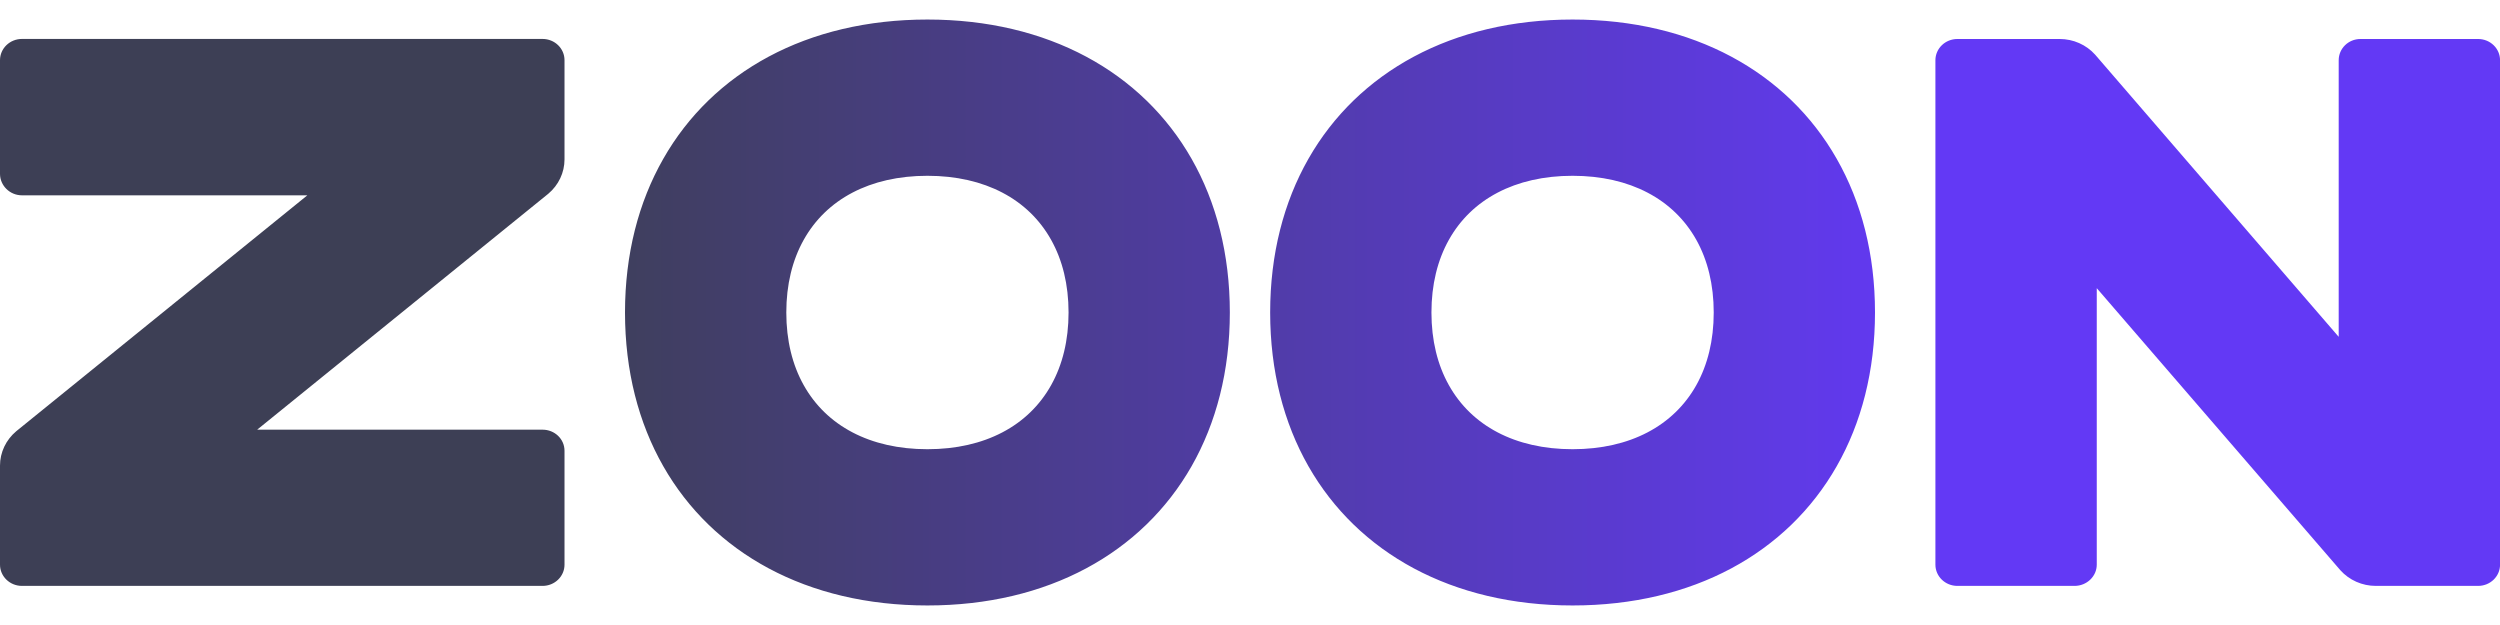 <?xml version="1.0" encoding="UTF-8"?> <svg xmlns="http://www.w3.org/2000/svg" width="92" height="23" viewBox="0 0 92 23" fill="none"> <g clip-path="url(#clip0_164201_551)"> <path d="M0.808 1.433H19.966C20.413 1.433 20.774 1.783 20.774 2.215V5.865C20.774 6.351 20.556 6.811 20.177 7.13L9.464 15.812H19.966C20.413 15.812 20.774 16.157 20.774 16.589V20.779C20.774 21.211 20.413 21.561 19.966 21.561H0.808C0.362 21.561 0 21.211 0 20.779V17.135C0 16.649 0.218 16.189 0.597 15.87L11.31 7.188H0.808C0.362 7.188 0 6.829 0 6.397V2.215C0 1.783 0.362 1.433 0.808 1.433ZM34.129 0.719C36.344 0.719 38.319 1.201 39.968 2.083C41.617 2.965 42.939 4.246 43.85 5.844C44.76 7.441 45.258 9.354 45.258 11.5C45.258 13.646 44.76 15.559 43.85 17.157C42.939 18.754 41.617 20.035 39.968 20.917C38.319 21.799 36.344 22.281 34.129 22.281C31.914 22.281 29.939 21.799 28.29 20.917C26.641 20.035 25.319 18.754 24.409 17.157C23.498 15.559 23 13.646 23 11.5C23 9.354 23.498 7.441 24.409 5.844C25.319 4.246 26.641 2.965 28.29 2.083C29.939 1.201 31.914 0.719 34.129 0.719ZM34.129 6.469C33.069 6.469 32.139 6.686 31.37 7.089C30.6 7.492 29.992 8.082 29.576 8.827C29.159 9.572 28.936 10.473 28.936 11.5C28.936 12.527 29.159 13.428 29.576 14.173C29.992 14.918 30.6 15.508 31.37 15.911C32.139 16.314 33.069 16.531 34.129 16.531C35.189 16.531 36.119 16.314 36.888 15.911C37.658 15.508 38.266 14.918 38.682 14.173C39.099 13.428 39.323 12.527 39.323 11.5C39.323 10.473 39.099 9.572 38.682 8.827C38.266 8.082 37.658 7.492 36.888 7.089C36.119 6.686 35.189 6.469 34.129 6.469ZM57.871 0.719C60.086 0.719 62.061 1.201 63.71 2.083C65.359 2.965 66.681 4.246 67.591 5.844C68.502 7.441 69 9.354 69 11.5C69 13.646 68.502 15.559 67.591 17.157C66.681 18.754 65.359 20.035 63.71 20.917C62.061 21.799 60.086 22.281 57.871 22.281C55.656 22.281 53.681 21.799 52.032 20.917C50.383 20.035 49.061 18.754 48.15 17.157C47.24 15.559 46.742 13.646 46.742 11.5C46.742 9.354 47.24 7.441 48.15 5.844C49.061 4.246 50.383 2.965 52.032 2.083C53.681 1.201 55.656 0.719 57.871 0.719ZM57.871 6.469C56.811 6.469 55.881 6.686 55.112 7.089C54.342 7.492 53.734 8.082 53.318 8.827C52.901 9.572 52.677 10.473 52.677 11.5C52.677 12.527 52.901 13.428 53.318 14.173C53.734 14.918 54.342 15.508 55.112 15.911C55.881 16.314 56.811 16.531 57.871 16.531C58.931 16.531 59.861 16.314 60.63 15.911C61.4 15.508 62.008 14.918 62.425 14.173C62.841 13.428 63.065 12.527 63.065 11.5C63.065 10.473 62.841 9.572 62.425 8.827C62.008 8.082 61.4 7.492 60.63 7.089C59.861 6.686 58.931 6.469 57.871 6.469ZM92.002 2.218V20.779C92.002 21.211 91.641 21.561 91.195 21.561H87.43C86.928 21.561 86.453 21.35 86.124 20.983L77.161 10.605V20.779C77.161 21.211 76.791 21.561 76.345 21.561H72.031C71.585 21.561 71.223 21.211 71.223 20.779V2.218C71.223 1.785 71.585 1.435 72.031 1.435H75.796C76.298 1.435 76.773 1.646 77.102 2.013L86.064 12.395V2.218C86.064 1.785 86.42 1.435 86.866 1.435H91.195C91.641 1.435 92.002 1.785 92.002 2.218Z" fill="url(#paint0_linear_164201_551)"></path> </g> <defs> <linearGradient id="paint0_linear_164201_551" x1="71.158" y1="11.5" x2="20.067" y2="11.5" gradientUnits="userSpaceOnUse"> <stop stop-color="#6339F5"></stop> <stop offset="1" stop-color="#3D3F55"></stop> </linearGradient> <clipPath id="clip0_164201_551"> <rect width="92" height="23" fill="white"></rect> </clipPath> </defs> </svg> 